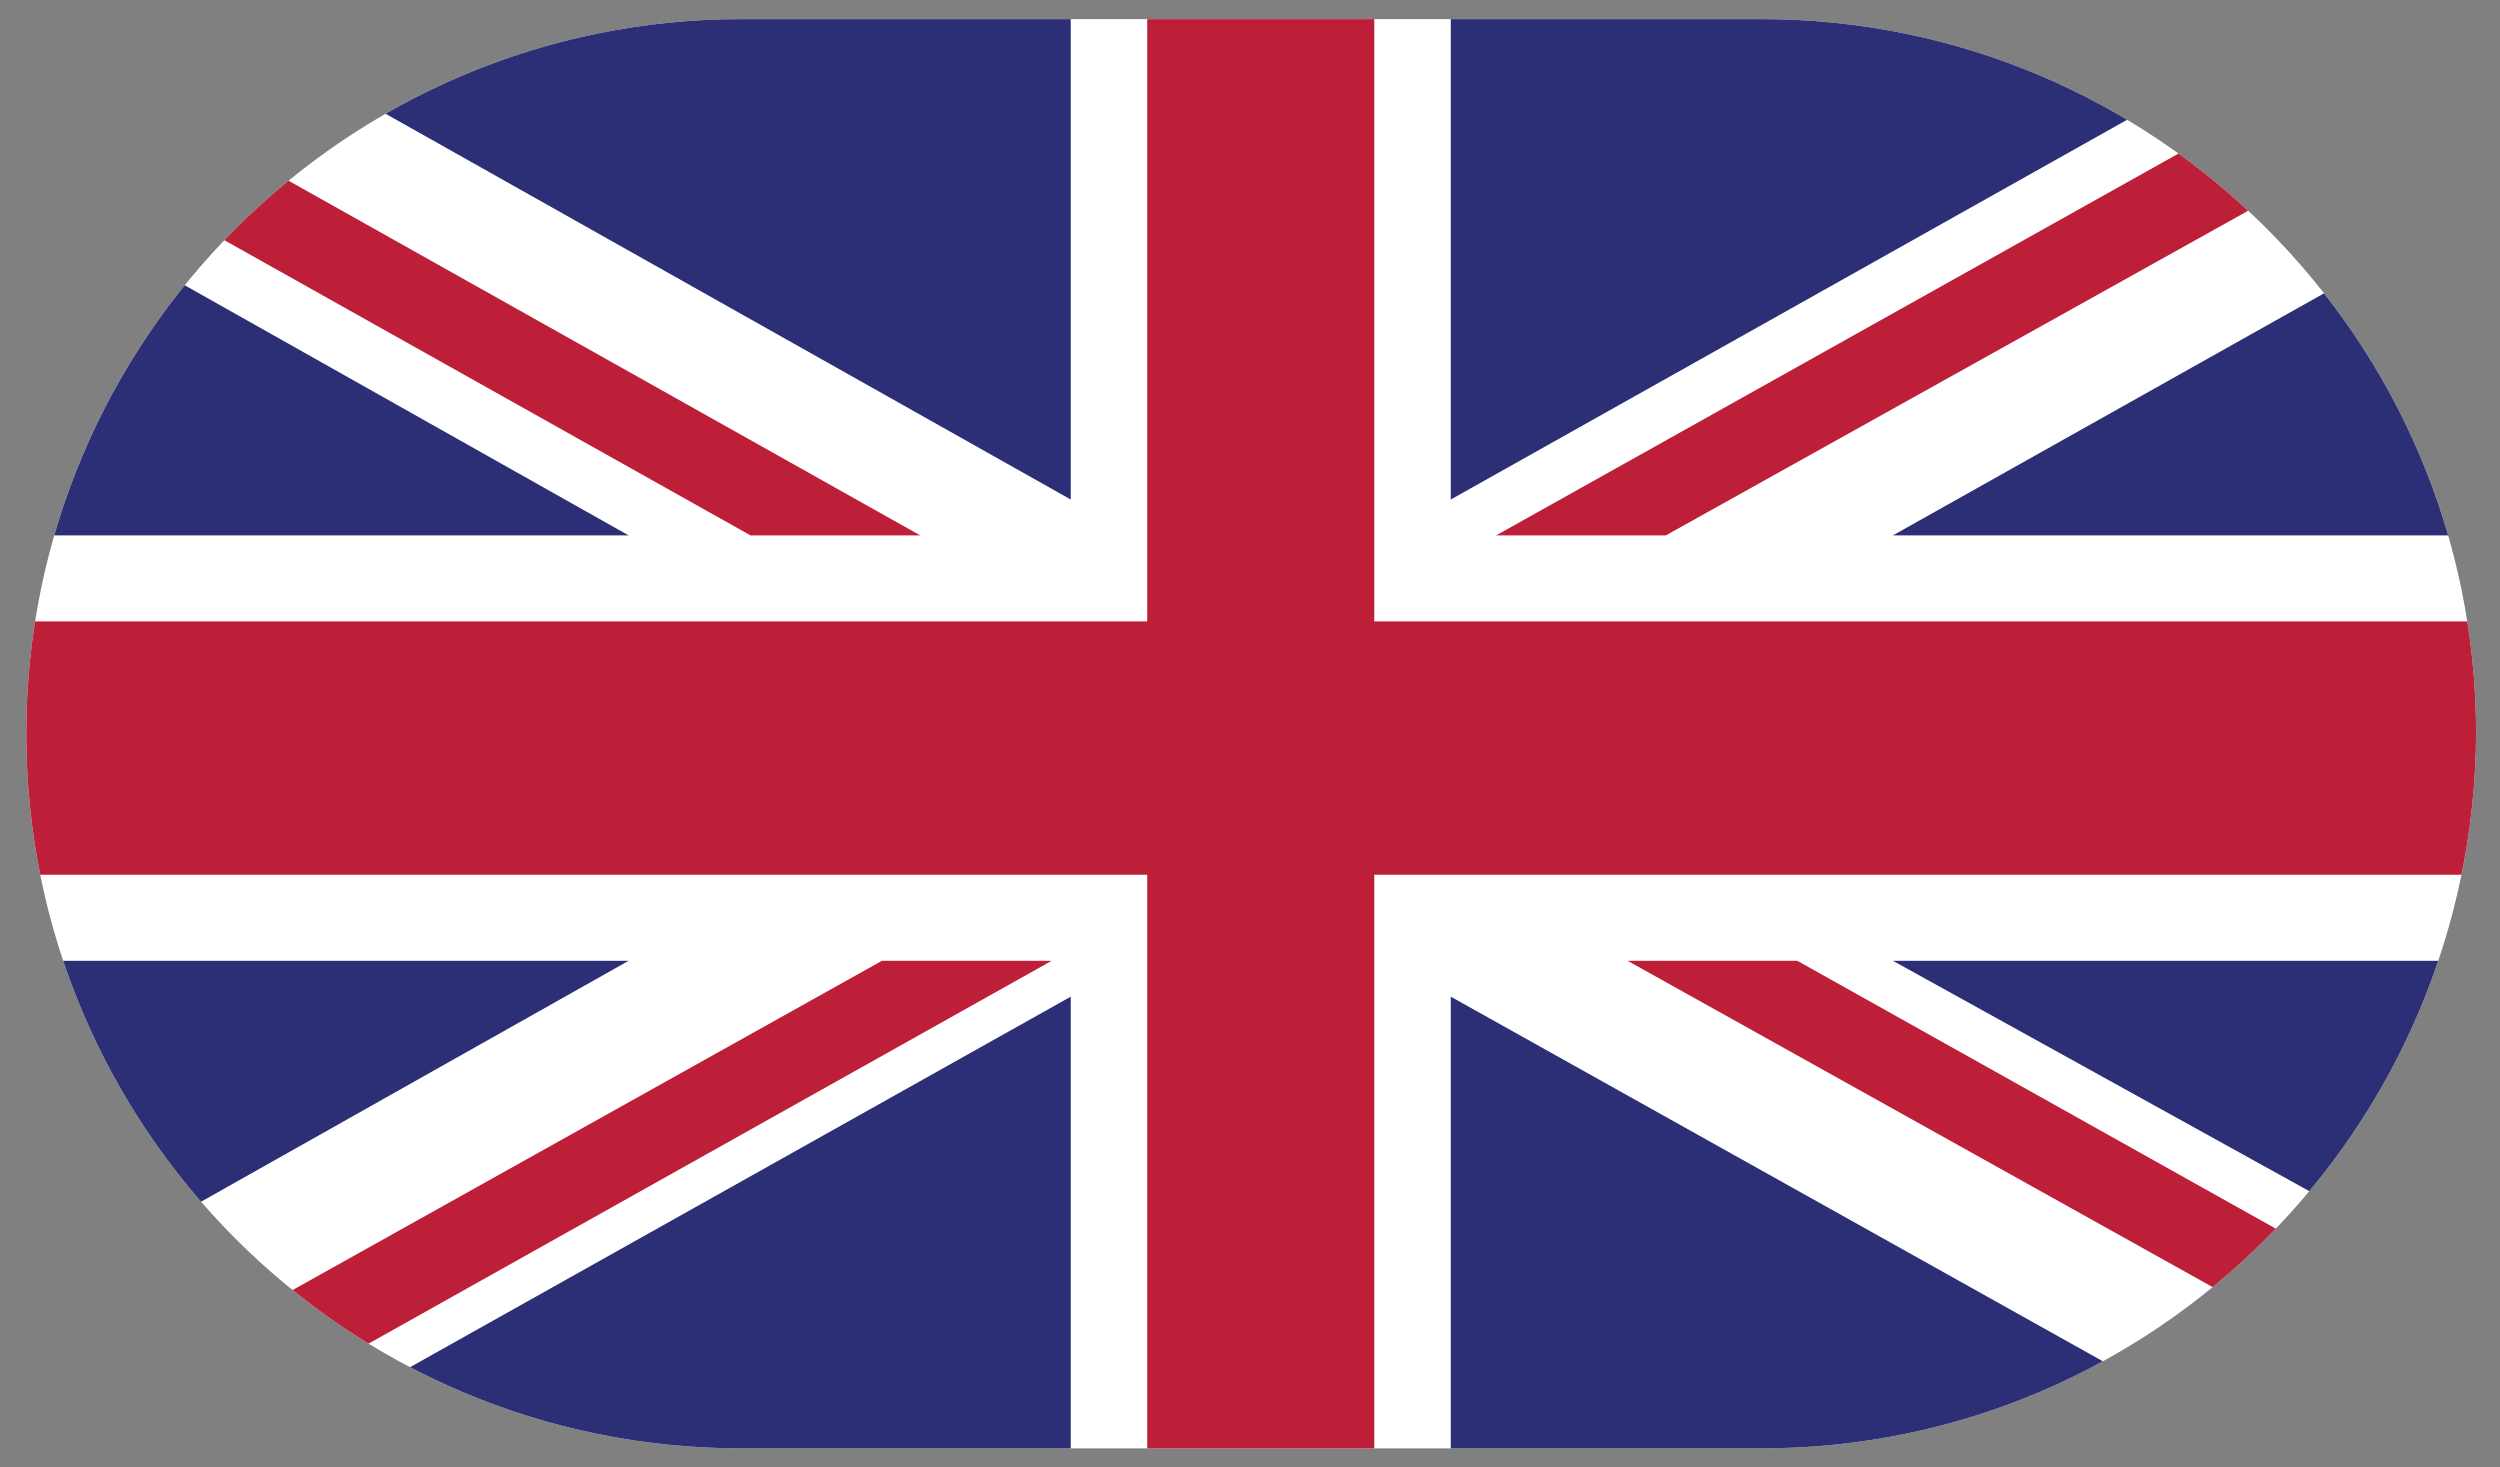 <?xml version="1.0" encoding="utf-8"?>
<!-- Generator: Adobe Illustrator 28.1.0, SVG Export Plug-In . SVG Version: 6.00 Build 0)  -->
<svg version="1.1" id="Layer_1" xmlns="http://www.w3.org/2000/svg" xmlns:xlink="http://www.w3.org/1999/xlink" x="0px" y="0px"
	 viewBox="0 0 104.6 61.4" style="enable-background:new 0 0 104.6 61.4;" xml:space="preserve">
<rect x="0" y="0" width="104.6" height="61.4" fill="#808080" stroke="none"/>
<style type="text/css">
	.st0{clip-path:url(#SVGID_00000158715032485332053560000011287538649986142359_);}
	.st1{clip-path:url(#SVGID_00000089534609148311543010000004933173225287027585_);fill:#FFFFFF;}
	.st2{clip-path:url(#SVGID_00000089534609148311543010000004933173225287027585_);fill:#BC1F37;}
	.st3{clip-path:url(#SVGID_00000089534609148311543010000004933173225287027585_);fill:#2D2F76;}
	.st4{clip-path:url(#SVGID_00000040566376289413607370000002298194612777389706_);}
	.st5{clip-path:url(#SVGID_00000044150259962064797760000011542970605472528036_);fill:#019147;}
	.st6{clip-path:url(#SVGID_00000044150259962064797760000011542970605472528036_);fill:#F1F1F0;}
	.st7{clip-path:url(#SVGID_00000044150259962064797760000011542970605472528036_);fill:#CD2A37;}
	.st8{fill:url(#SVGID_00000165236149057184615450000016615857410252502202_);}
</style>
<g>
	<defs>
		<path id="SVGID_1_" d="M73.7,60.6H31c-16.5,0-29.9-13.4-29.9-29.9l0,0C1.1,14.2,14.5,0.8,31,0.8h42.7c16.5,0,29.9,13.4,29.9,29.9
			l0,0C103.5,47.2,90.2,60.6,73.7,60.6z"/>
	</defs>
	<clipPath id="SVGID_00000013162049631562608700000016708935900199288457_">
		<use xlink:href="#SVGID_1_"  style="overflow:visible;"/>
	</clipPath>
	<g id="UNITED_KINGDOM_1_" style="clip-path:url(#SVGID_00000013162049631562608700000016708935900199288457_);">
		<g>
			<g>
				<defs>
					<rect id="SVGID_00000009571475327027400350000013411458725565862060_" x="1.1" y="0.8" width="102.5" height="59.8"/>
				</defs>
				<clipPath id="SVGID_00000055666372661128312860000005021808811123364515_">
					<use xlink:href="#SVGID_00000009571475327027400350000013411458725565862060_"  style="overflow:visible;"/>
				</clipPath>
				
					<rect x="1.1" y="0.8" style="clip-path:url(#SVGID_00000055666372661128312860000005021808811123364515_);fill:#FFFFFF;" width="102.5" height="59.8"/>
				<polygon style="clip-path:url(#SVGID_00000055666372661128312860000005021808811123364515_);fill:#BC1F37;" points="69.7,22.4 
					103.6,3.5 103.6,0.8 101.2,0.8 62.6,22.4 				"/>
				<polygon style="clip-path:url(#SVGID_00000055666372661128312860000005021808811123364515_);fill:#BC1F37;" points="68.1,40.2 
					103.6,60 103.6,56.1 75.2,40.2 				"/>
				<polygon style="clip-path:url(#SVGID_00000055666372661128312860000005021808811123364515_);fill:#BC1F37;" points="1.1,5.4 
					31.4,22.4 38.5,22.4 1.1,1.4 				"/>
				<polygon style="clip-path:url(#SVGID_00000055666372661128312860000005021808811123364515_);fill:#BC1F37;" points="36.9,40.2 
					1.1,60.2 1.1,60.6 7.6,60.6 44,40.2 				"/>
				<polygon style="clip-path:url(#SVGID_00000055666372661128312860000005021808811123364515_);fill:#2D2F76;" points="96.5,0.8 
					60.7,0.8 60.7,20.9 				"/>
				<polygon style="clip-path:url(#SVGID_00000055666372661128312860000005021808811123364515_);fill:#2D2F76;" points="44.8,0.8 
					9.1,0.8 44.8,20.9 				"/>
				<polygon style="clip-path:url(#SVGID_00000055666372661128312860000005021808811123364515_);fill:#2D2F76;" points="103.6,22.4 
					103.6,8.7 79.2,22.4 				"/>
				<polygon style="clip-path:url(#SVGID_00000055666372661128312860000005021808811123364515_);fill:#2D2F76;" points="103.6,53.7 
					103.6,40.2 79.2,40.2 				"/>
				<polygon style="clip-path:url(#SVGID_00000055666372661128312860000005021808811123364515_);fill:#2D2F76;" points="11.1,60.6 
					44.8,60.6 44.8,41.7 				"/>
				<polygon style="clip-path:url(#SVGID_00000055666372661128312860000005021808811123364515_);fill:#2D2F76;" points="60.7,60.6 
					94.5,60.6 60.7,41.7 				"/>
				<polygon style="clip-path:url(#SVGID_00000055666372661128312860000005021808811123364515_);fill:#2D2F76;" points="1.1,40.2 
					1.1,54.4 26.3,40.2 				"/>
				<polygon style="clip-path:url(#SVGID_00000055666372661128312860000005021808811123364515_);fill:#2D2F76;" points="1.1,22.4 
					26.3,22.4 1.1,8.2 				"/>
				<polygon style="clip-path:url(#SVGID_00000055666372661128312860000005021808811123364515_);fill:#BC1F37;" points="48,0.8 
					48,26 1.1,26 1.1,36.6 48,36.6 48,60.6 57.5,60.6 57.5,36.6 103.6,36.6 103.6,26 57.5,26 57.5,0.8 				"/>
			</g>
		</g>
	</g>
</g>
<g>
	<defs>
		<path id="SVGID_00000172410882996025642530000001286308821818641588_" d="M152.5-14.6h-8.8c-3.4,0-6.2-2.8-6.2-6.2l0,0
			c0-3.4,2.8-6.2,6.2-6.2h8.8c3.4,0,6.2,2.8,6.2,6.2l0,0C158.6-17.3,155.9-14.6,152.5-14.6z"/>
	</defs>
	<clipPath id="SVGID_00000077319867099919137590000012555319329875753110_">
		<use xlink:href="#SVGID_00000172410882996025642530000001286308821818641588_"  style="overflow:visible;"/>
	</clipPath>
	<g id="ITALY_1_" style="clip-path:url(#SVGID_00000077319867099919137590000012555319329875753110_);">
		<g>
			<g>
				<defs>
					<rect id="SVGID_00000063594160976546556220000003175003411685602229_" x="137.4" y="-26.9" width="21.2" height="12.4"/>
				</defs>
				<clipPath id="SVGID_00000009590868189299299680000012913171846293444769_">
					<use xlink:href="#SVGID_00000063594160976546556220000003175003411685602229_"  style="overflow:visible;"/>
				</clipPath>
				
					<rect x="137.4" y="-26.9" style="clip-path:url(#SVGID_00000009590868189299299680000012913171846293444769_);fill:#019147;" width="7.1" height="12.4"/>
				
					<rect x="144.5" y="-26.9" style="clip-path:url(#SVGID_00000009590868189299299680000012913171846293444769_);fill:#F1F1F0;" width="7.1" height="12.4"/>
				
					<rect x="151.6" y="-26.9" style="clip-path:url(#SVGID_00000009590868189299299680000012913171846293444769_);fill:#CD2A37;" width="7.1" height="12.4"/>
			</g>
		</g>
	</g>
</g>
<linearGradient id="SVGID_00000111872981426649204310000014206883807011848323_" gradientUnits="userSpaceOnUse" x1="148.427" y1="-4.868" x2="147.656" y2="-23.343">
	<stop  offset="6.004480e-02" style="stop-color:#333333"/>
	<stop  offset="0.197" style="stop-color:#696969"/>
	<stop  offset="0.561" style="stop-color:#5C5C5C"/>
	<stop  offset="1" style="stop-color:#000000"/>
</linearGradient>
<path style="fill:url(#SVGID_00000111872981426649204310000014206883807011848323_);" d="M138-18.1c-0.4-0.8-0.6-1.7-0.6-2.6l0,0
	c0-3.4,2.8-6.2,6.2-6.2h8.8c2.4,0,4.5,1.4,5.5,3.4C154.2-19.6,144.3-17,138-18.1z"/>
</svg>
